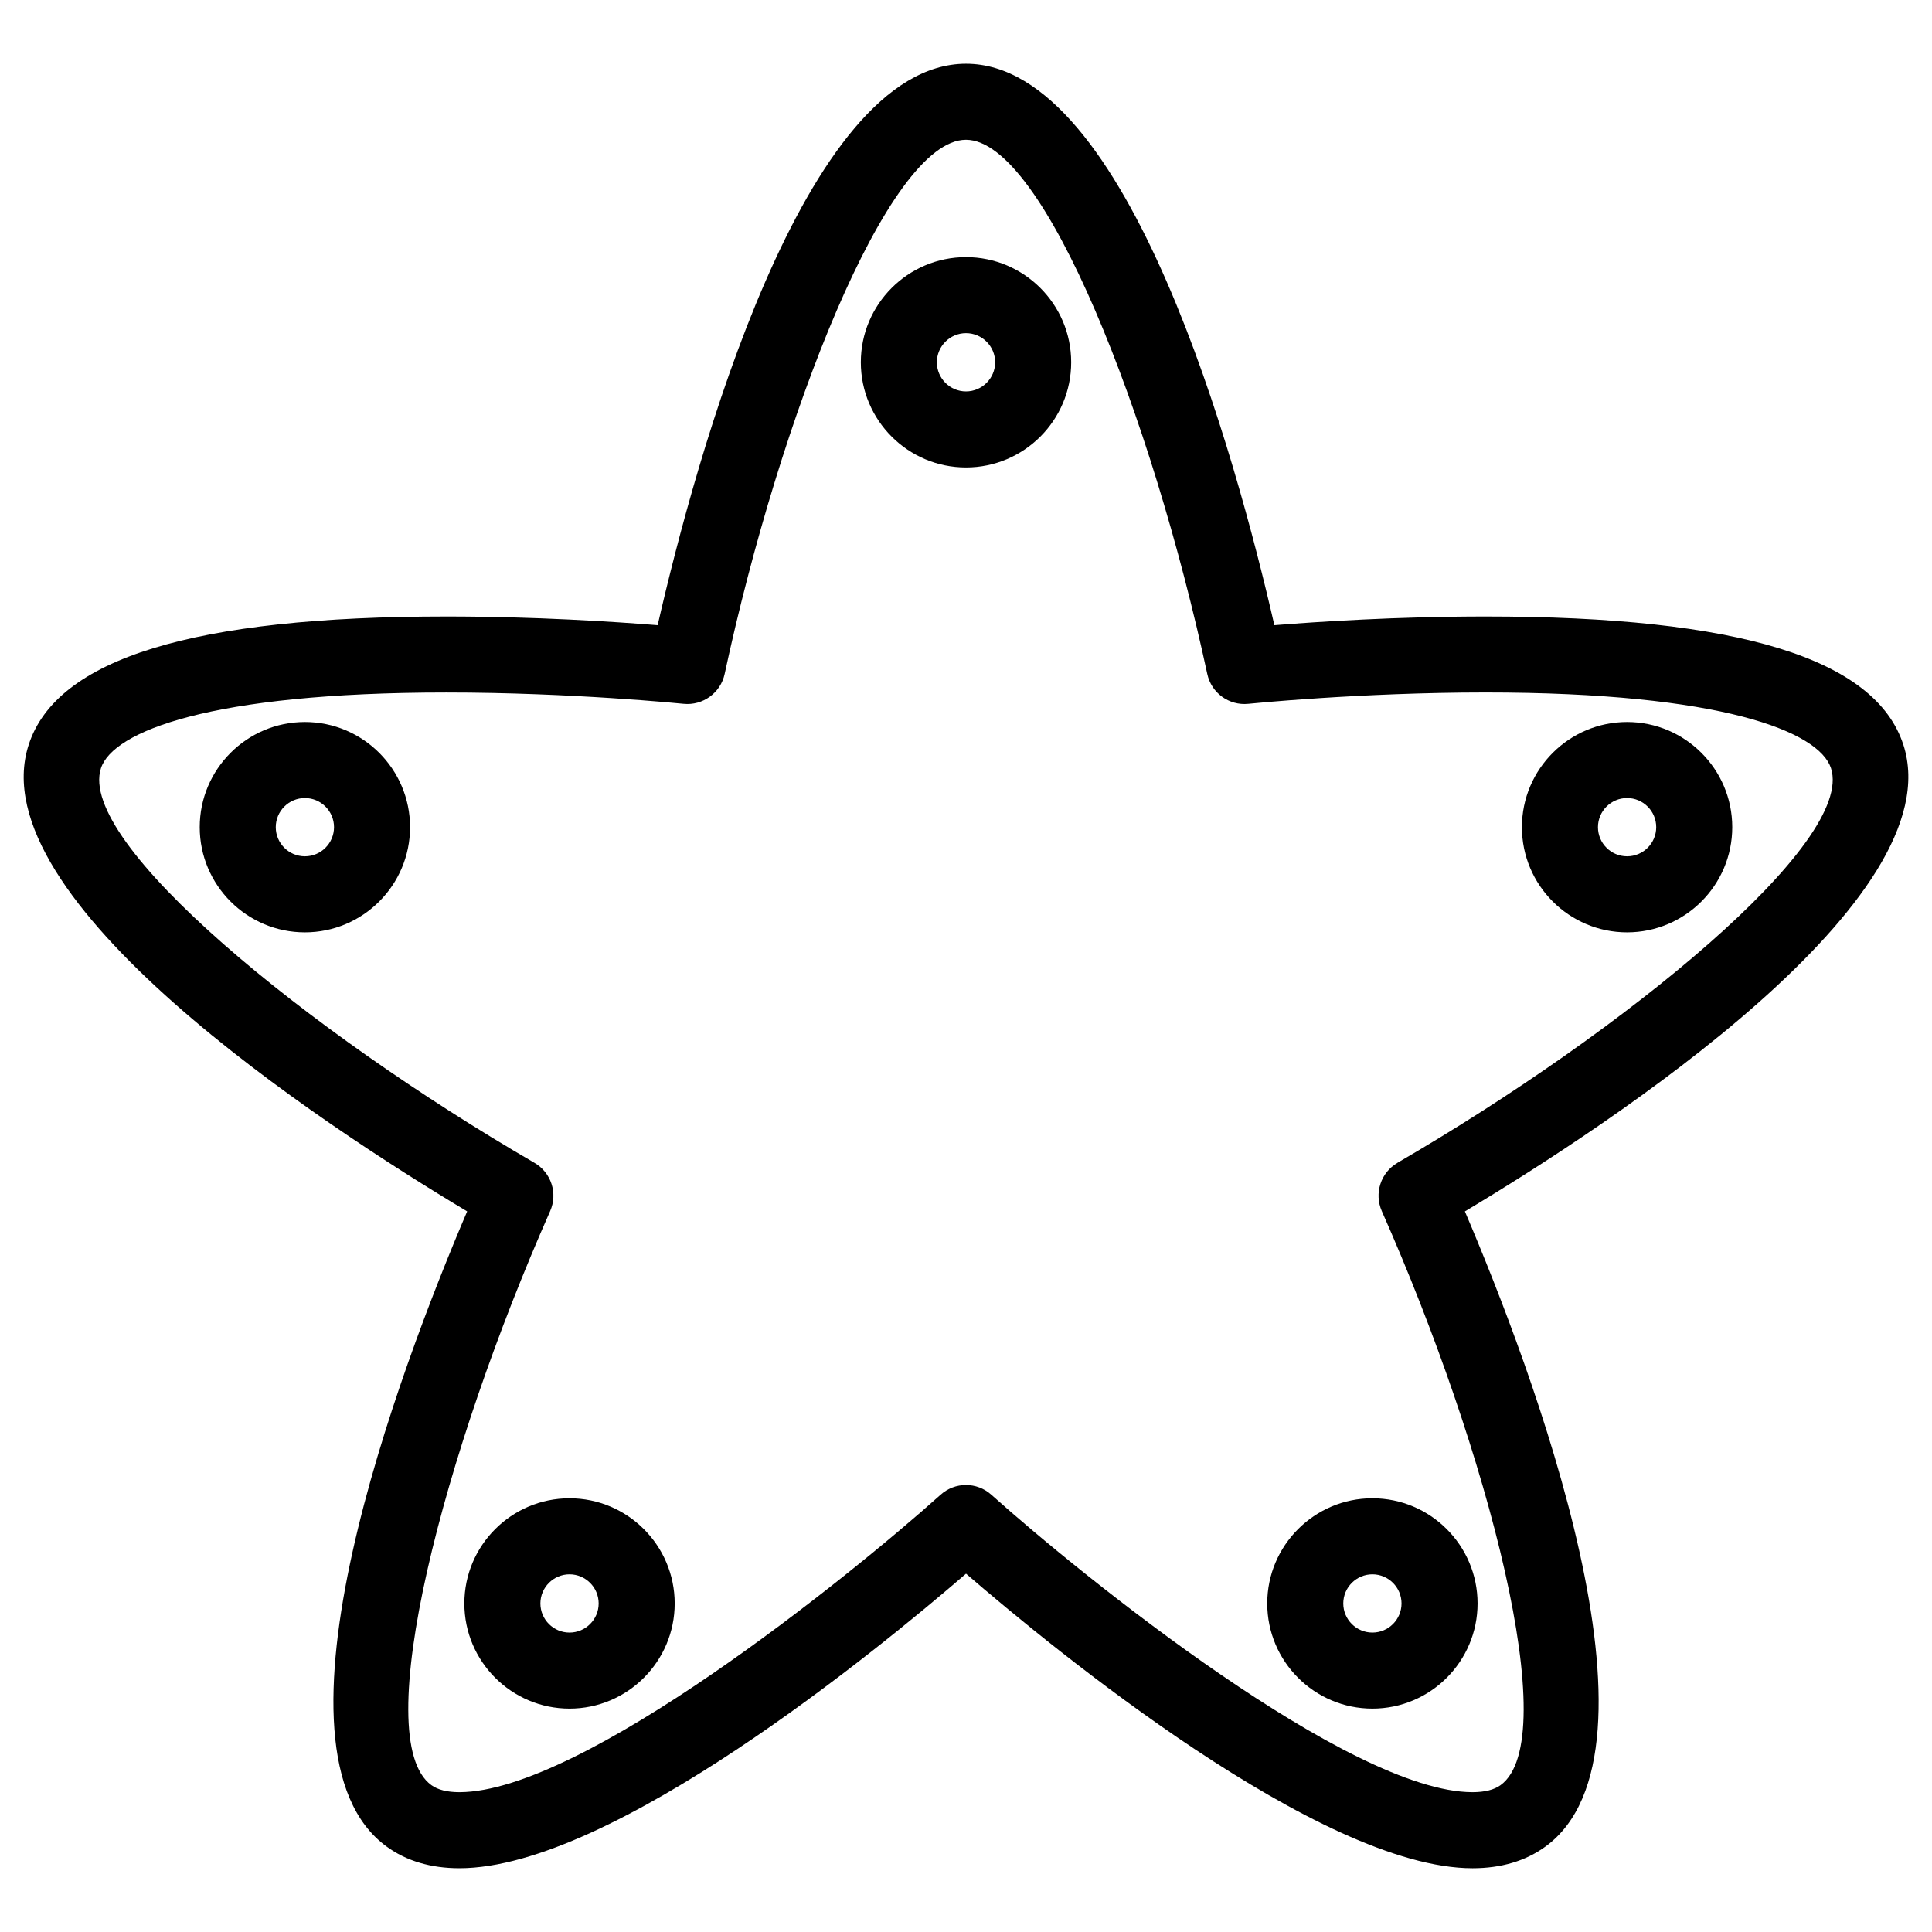 <?xml version="1.0" encoding="UTF-8"?>
<!-- Uploaded to: ICON Repo, www.svgrepo.com, Generator: ICON Repo Mixer Tools -->
<svg fill="#000000" width="800px" height="800px" version="1.1" viewBox="144 144 512 512" xmlns="http://www.w3.org/2000/svg">
 <g>
  <path d="m648.41 341.37c-7.438-22.879-43.648-33.996-110.72-33.996-23.434 0-44.531 1.387-55.969 2.309-10.121-44.195-38.652-148.79-81.715-148.79-43.07 0-71.598 104.59-81.719 148.79-11.438-0.922-32.531-2.309-55.965-2.309-67.07 0-103.29 11.117-110.72 33.996-13.312 40.945 77.266 100.36 116.2 123.66-17.801 41.73-56.148 143.05-21.316 168.35 5.223 3.797 11.707 5.723 19.277 5.723h0.004c40.355-0.008 111.05-58.039 134.24-78.062 23.195 20.035 93.891 78.066 134.24 78.066 7.57 0 14.062-1.93 19.285-5.723 34.828-25.301-3.523-126.62-21.32-168.35 38.93-23.305 129.5-82.723 116.2-123.67zm-134.06 110.79c-4.445 2.578-6.231 8.09-4.156 12.793 28.184 63.688 48.23 139.95 31.484 152.12-1.707 1.246-4.211 1.875-7.441 1.875-32.461 0-103.05-56.898-127.52-78.824-3.836-3.438-9.629-3.438-13.453 0-24.453 21.926-95.023 78.816-127.52 78.824h-0.004c-3.223 0-5.723-0.629-7.43-1.875-16.746-12.168 3.301-88.438 31.484-152.12 2.082-4.707 0.289-10.211-4.16-12.793-60.23-34.945-121.29-84.859-114.88-104.57 3.148-9.703 28.859-20.07 91.551-20.07 33.277 0 62.559 2.969 62.852 2.996 5.082 0.516 9.805-2.883 10.883-7.906 14.629-68.082 43.242-141.57 63.949-141.57s49.316 73.484 63.953 141.57c1.078 5.027 5.758 8.43 10.883 7.906 0.293-0.031 29.582-3.004 62.855-3.004 62.688 0 88.398 10.367 91.551 20.07 6.394 19.691-54.66 69.609-114.89 104.57z"/>
  <path d="m400 212.14c-15.367 0-27.871 12.504-27.871 27.871 0 15.367 12.504 27.871 27.871 27.871s27.875-12.504 27.875-27.871c0-15.367-12.512-27.871-27.875-27.871zm0 35.59c-4.258 0-7.719-3.465-7.719-7.719 0-4.254 3.465-7.719 7.719-7.719 4.258 0 7.723 3.465 7.723 7.719 0 4.254-3.469 7.719-7.723 7.719z"/>
  <path d="m294.93 541.06c-15.367 0-27.871 12.5-27.871 27.871 0 15.371 12.504 27.871 27.871 27.871 15.367 0 27.871-12.5 27.871-27.871 0-15.371-12.504-27.871-27.871-27.871zm0 35.59c-4.258 0-7.719-3.465-7.719-7.719 0-4.254 3.465-7.719 7.719-7.719 4.254 0 7.719 3.465 7.719 7.719 0 4.254-3.469 7.719-7.719 7.719z"/>
  <path d="m479.83 568.93c0 15.371 12.5 27.871 27.871 27.871 15.371 0 27.871-12.5 27.871-27.871 0-15.371-12.5-27.871-27.871-27.871-15.371 0-27.871 12.5-27.871 27.871zm35.59 0c0 4.258-3.465 7.719-7.719 7.719-4.254 0-7.719-3.465-7.719-7.719 0-4.254 3.465-7.719 7.719-7.719 4.25 0 7.719 3.469 7.719 7.719z"/>
  <path d="m224.8 335.34c-15.367 0-27.871 12.504-27.871 27.871 0 15.367 12.504 27.871 27.871 27.871 15.367 0 27.871-12.504 27.871-27.871 0-15.367-12.504-27.871-27.871-27.871zm0 35.59c-4.258 0-7.719-3.465-7.719-7.719s3.465-7.719 7.719-7.719c4.254 0 7.719 3.465 7.719 7.719s-3.469 7.719-7.719 7.719z"/>
  <path d="m575.19 335.34c-15.367 0-27.867 12.504-27.867 27.871 0 15.367 12.5 27.871 27.867 27.871 15.371 0 27.875-12.504 27.875-27.871 0-15.367-12.504-27.871-27.875-27.871zm0 35.59c-4.258 0-7.715-3.465-7.715-7.719s3.461-7.719 7.715-7.719c4.262 0 7.723 3.465 7.723 7.719s-3.461 7.719-7.723 7.719z"/>
 </g>
</svg>